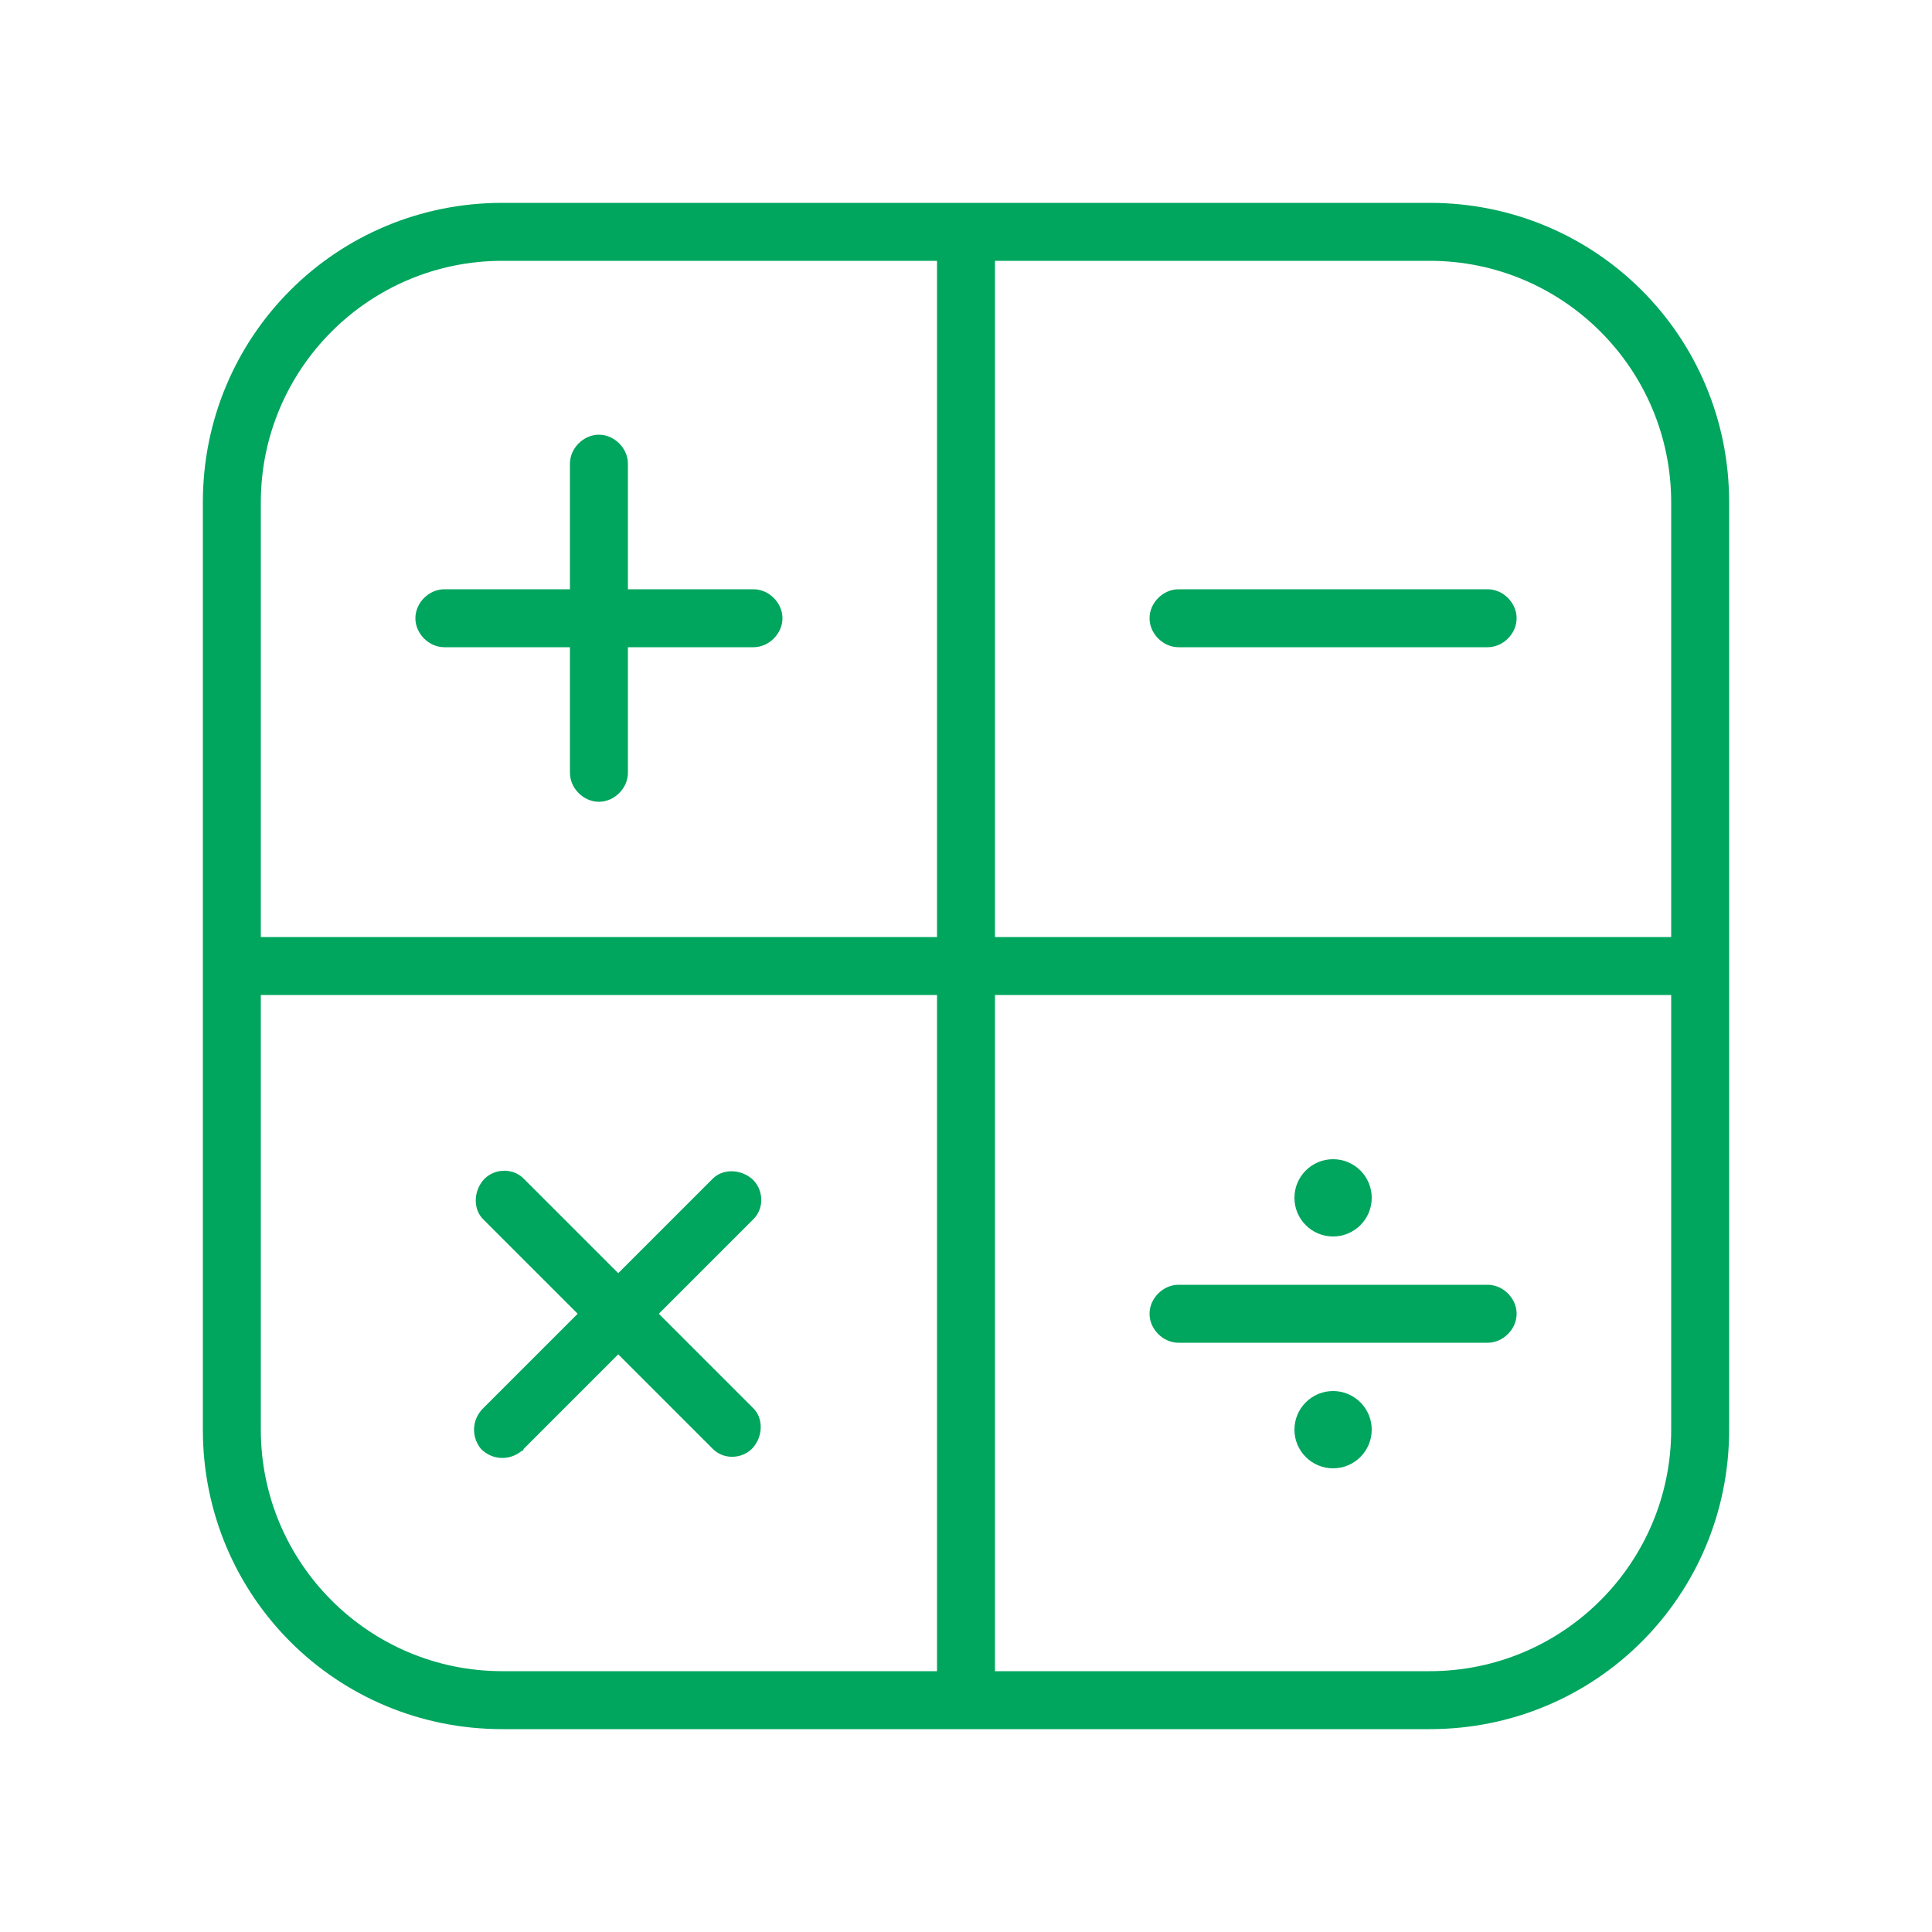 <?xml version="1.0" encoding="UTF-8"?> <!-- Generator: Adobe Illustrator 20.0.0, SVG Export Plug-In . SVG Version: 6.00 Build 0) --> <svg xmlns="http://www.w3.org/2000/svg" xmlns:xlink="http://www.w3.org/1999/xlink" id="Слой_1" x="0px" y="0px" viewBox="0 0 100 100" style="enable-background:new 0 0 100 100;" xml:space="preserve"> <style type="text/css"> .st0{fill:#00A55E;} </style> <title>testМонтажная область 25</title> <g> <path class="st0" d="M74,10.5H26c-8.6,0-15.5,6.9-15.5,15.5v48c0,8.6,6.9,15.5,15.5,15.5h48c8.6,0,15.5-6.9,15.5-15.5V26 C89.5,17.4,82.6,10.5,74,10.5z M86.5,26v22.5h-35v-35H74C80.9,13.5,86.5,19.1,86.5,26z M26,13.5h22.5v35h-35V26 C13.5,19.1,19.1,13.5,26,13.5z M13.5,74V51.5h35v35H26C19.1,86.5,13.5,80.9,13.5,74z M74,86.5H51.5v-35h35V74 C86.5,80.9,80.9,86.5,74,86.5z"></path> <path class="st0" d="M23,33.5h6.5V40c0,0.8,0.7,1.5,1.5,1.5s1.5-0.7,1.5-1.5v-6.5H39c0.8,0,1.5-0.7,1.5-1.5c0-0.8-0.7-1.5-1.5-1.5 h-6.5V24c0-0.8-0.7-1.5-1.5-1.5s-1.5,0.7-1.5,1.5v6.5H23c-0.8,0-1.5,0.7-1.5,1.5C21.5,32.8,22.2,33.5,23,33.5z"></path> <path class="st0" d="M61,33.5h16c0.8,0,1.5-0.7,1.5-1.5c0-0.8-0.7-1.5-1.5-1.5H61c-0.8,0-1.5,0.7-1.5,1.5 C59.5,32.8,60.2,33.5,61,33.5L61,33.5z"></path> <path class="st0" d="M77,66.5H61c-0.8,0-1.5,0.7-1.5,1.5s0.7,1.5,1.5,1.5l0,0h16c0.8,0,1.5-0.7,1.5-1.5S77.8,66.5,77,66.5z"></path> <path class="st0" d="M34.1,68l4.9-4.9c0.6-0.6,0.5-1.6-0.1-2.1c-0.6-0.5-1.5-0.5-2,0L32,65.9l-4.9-4.9c-0.6-0.6-1.6-0.5-2.1,0.1 c-0.5,0.6-0.5,1.5,0,2l4.9,4.9l-4.9,4.9c-0.6,0.6-0.6,1.5-0.1,2.1c0.6,0.6,1.5,0.6,2.1,0.1c0,0,0.1,0,0.1-0.1l4.9-4.9l4.9,4.9 c0.6,0.6,1.6,0.5,2.1-0.1c0.5-0.6,0.5-1.5,0-2L34.1,68z"></path> <circle class="st0" cx="69" cy="62" r="2"></circle> <circle class="st0" cx="69" cy="74" r="2"></circle> </g> </svg> 